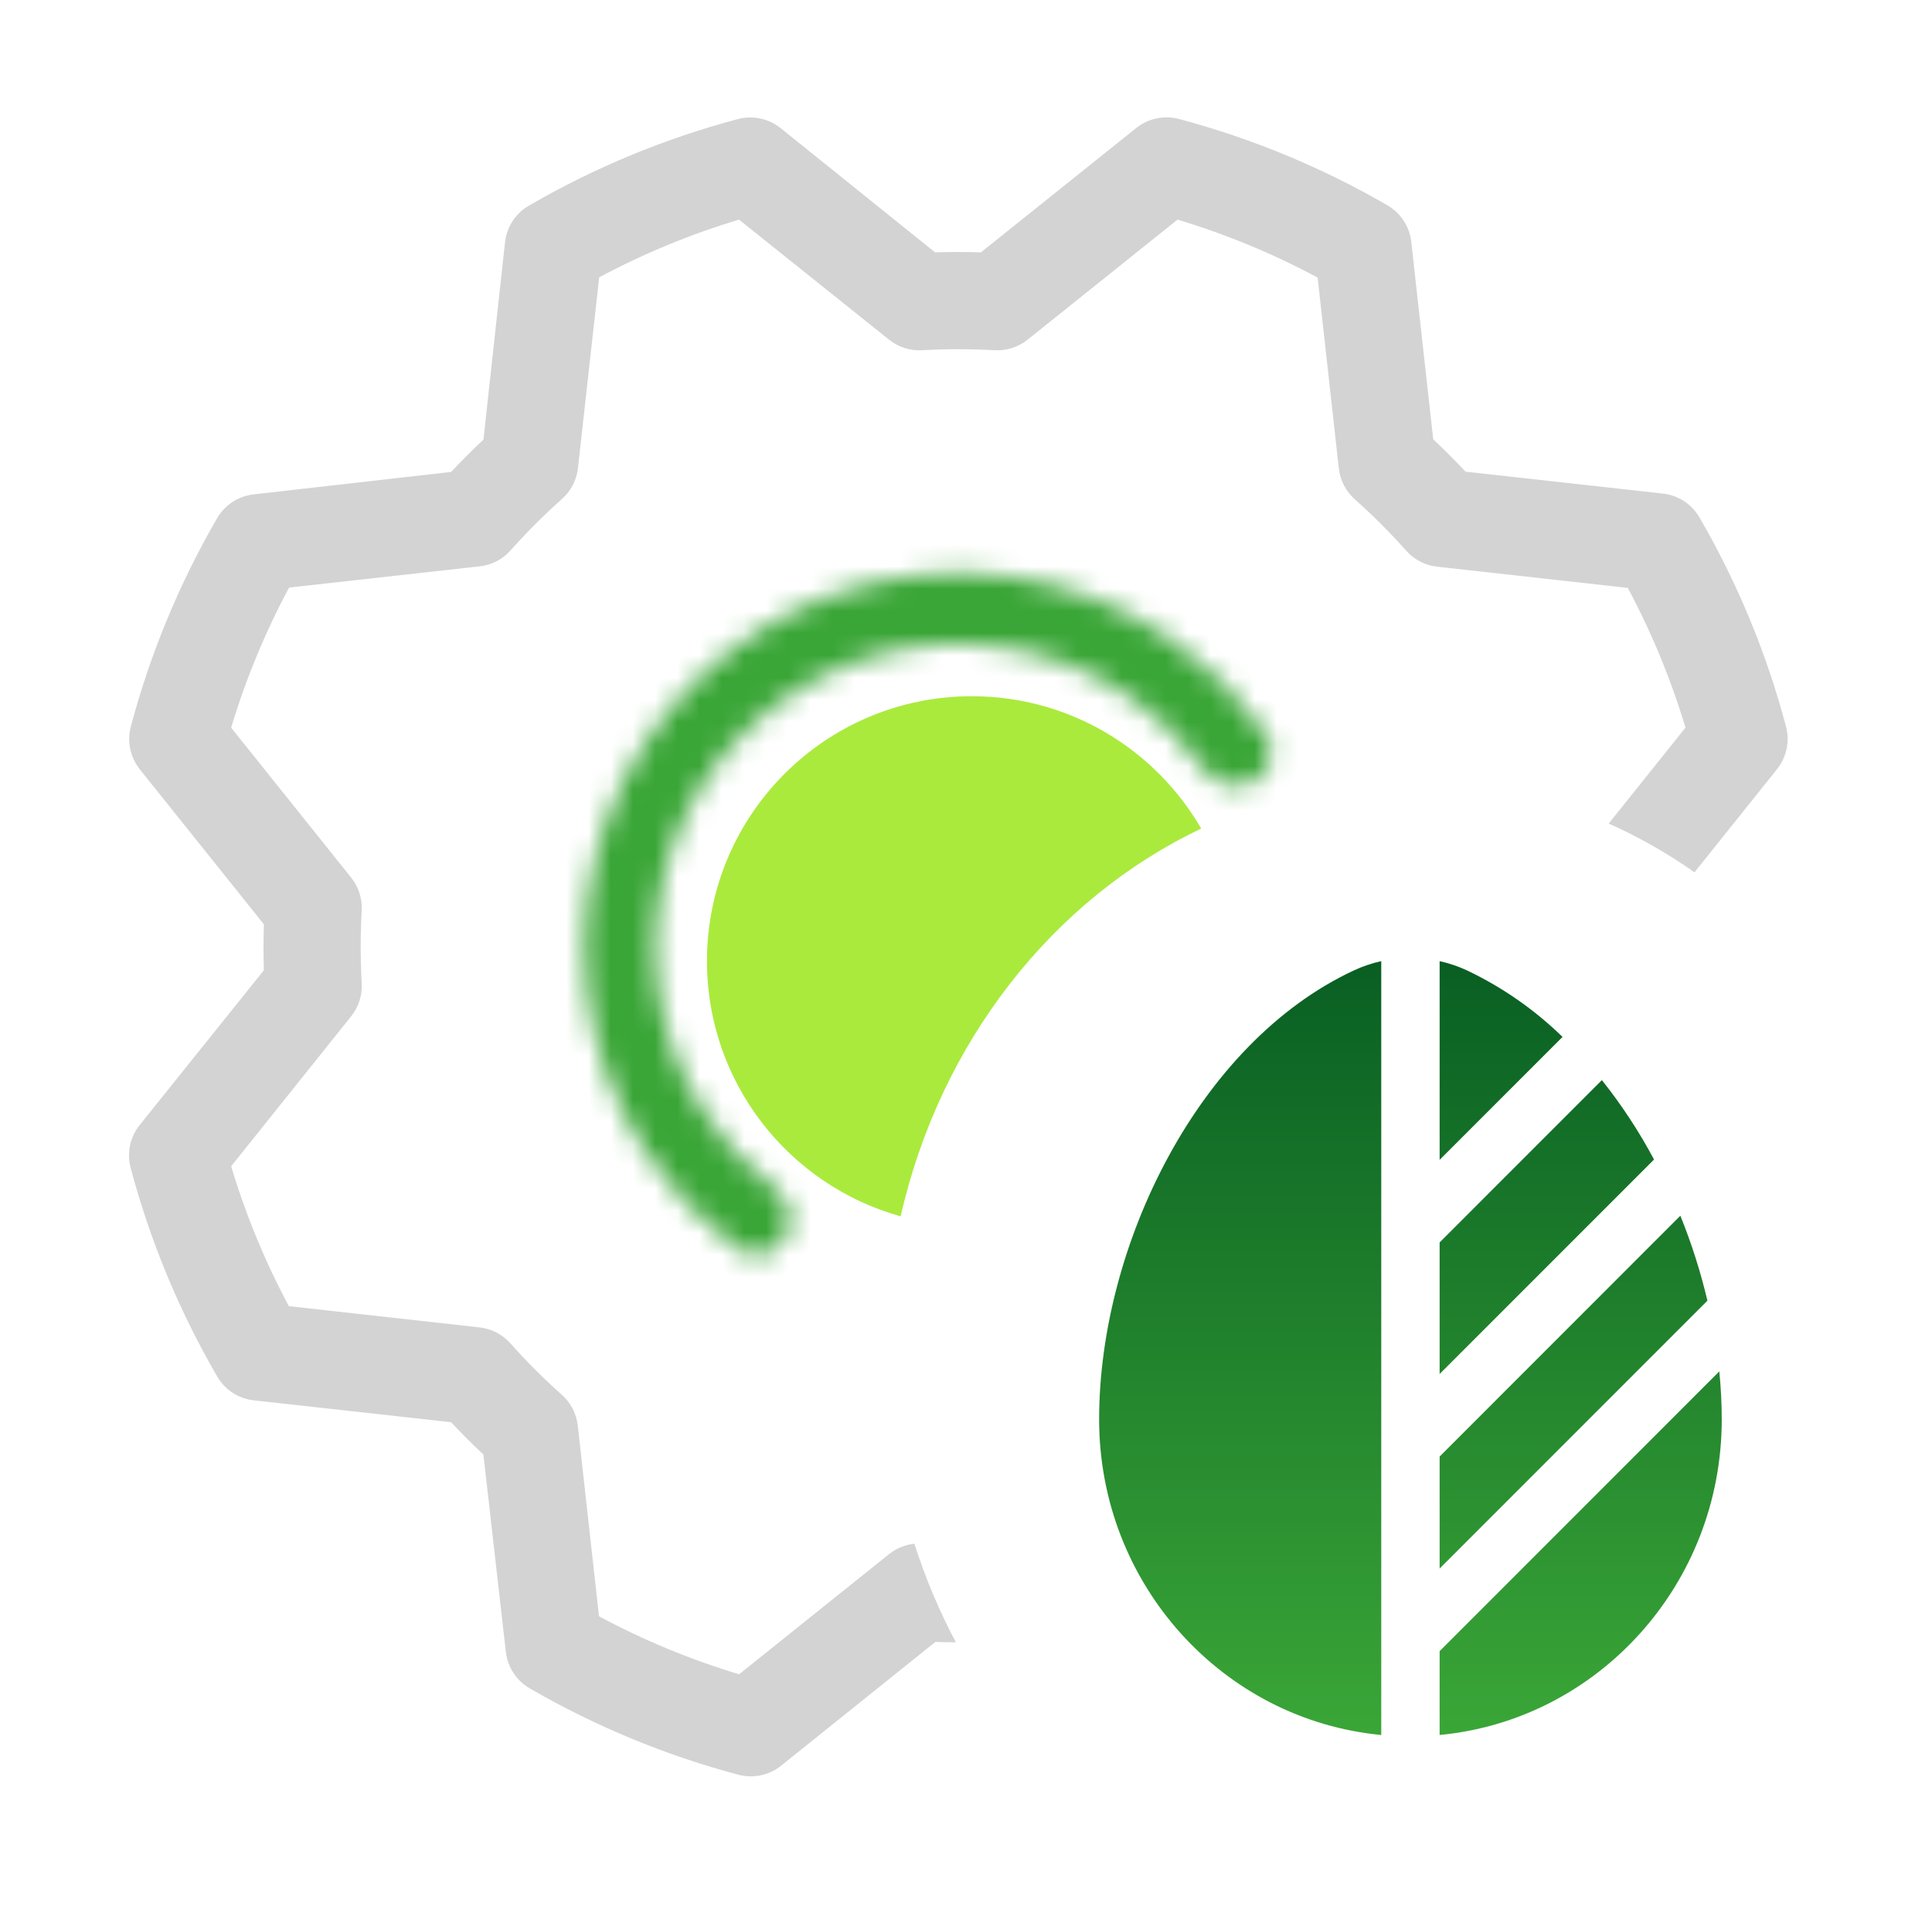 <?xml version="1.0" encoding="UTF-8"?> <svg xmlns="http://www.w3.org/2000/svg" width="87" height="86" viewBox="0 0 87 86" fill="none"><path fill-rule="evenodd" clip-rule="evenodd" d="M43.044 73.939C42.736 73.938 42.428 73.932 42.121 73.922L35.171 79.496C34.905 79.71 34.591 79.857 34.257 79.927C33.923 79.997 33.577 79.988 33.247 79.9C29.964 79.027 26.811 77.723 23.871 76.022C23.572 75.852 23.317 75.615 23.128 75.328C22.938 75.042 22.819 74.715 22.779 74.374L21.768 65.485C21.268 65.017 20.783 64.532 20.312 64.03L11.417 63.044C11.076 63.004 10.748 62.885 10.462 62.695C10.176 62.506 9.938 62.251 9.769 61.952C8.064 59.014 6.757 55.862 5.883 52.58C5.795 52.25 5.786 51.904 5.856 51.57C5.926 51.235 6.074 50.922 6.287 50.655L11.883 43.681C11.861 42.992 11.861 42.303 11.883 41.614L6.29 34.629C6.081 34.364 5.935 34.055 5.865 33.725C5.795 33.394 5.802 33.053 5.887 32.726C6.759 29.443 8.064 26.29 9.765 23.35C9.934 23.051 10.172 22.796 10.459 22.607C10.745 22.417 11.072 22.298 11.413 22.258L20.316 21.247C20.784 20.747 21.269 20.262 21.771 19.791L22.743 10.896C22.782 10.555 22.902 10.227 23.091 9.941C23.281 9.655 23.536 9.417 23.834 9.248C26.778 7.541 29.936 6.235 33.225 5.362C33.555 5.274 33.901 5.265 34.235 5.335C34.57 5.405 34.883 5.553 35.15 5.766L42.106 11.361C42.795 11.34 43.484 11.34 44.173 11.361L51.158 5.769C51.424 5.554 51.737 5.405 52.071 5.333C52.405 5.261 52.752 5.268 53.083 5.355C56.366 6.227 59.519 7.532 62.459 9.233C62.758 9.403 63.012 9.64 63.202 9.927C63.392 10.213 63.511 10.54 63.55 10.881L64.54 19.78C65.042 20.249 65.527 20.734 65.995 21.236L74.891 22.222C75.232 22.261 75.559 22.381 75.846 22.57C76.132 22.76 76.37 23.015 76.539 23.313C78.246 26.257 79.552 29.415 80.425 32.704C80.513 33.034 80.522 33.38 80.452 33.714C80.382 34.048 80.234 34.362 80.021 34.629L76.305 39.273C75.09 38.417 73.798 37.681 72.443 37.077L75.899 32.758C75.244 30.581 74.373 28.473 73.301 26.468L64.704 25.511C64.166 25.449 63.671 25.19 63.314 24.783C62.595 23.973 61.828 23.207 61.018 22.488C60.612 22.13 60.352 21.635 60.29 21.098L59.334 12.497C57.323 11.419 55.209 10.545 53.025 9.888L46.272 15.294C45.849 15.632 45.316 15.8 44.777 15.768C43.696 15.706 42.612 15.706 41.531 15.768C40.991 15.8 40.459 15.632 40.036 15.294L33.279 9.888C31.099 10.543 28.989 11.413 26.982 12.486L26.025 21.083C25.963 21.62 25.703 22.116 25.297 22.473C24.487 23.192 23.72 23.959 23.001 24.769C22.644 25.175 22.149 25.434 21.611 25.496L13.018 26.453C11.94 28.464 11.066 30.578 10.409 32.762L15.816 39.515C16.153 39.938 16.322 40.47 16.288 41.01C16.227 42.091 16.227 43.175 16.288 44.255C16.322 44.795 16.153 45.328 15.816 45.751L10.409 52.507C11.064 54.688 11.934 56.797 13.007 58.805L21.604 59.762C22.142 59.824 22.637 60.083 22.994 60.49C23.713 61.3 24.48 62.066 25.29 62.785C25.696 63.143 25.956 63.638 26.017 64.175L26.974 72.769C28.985 73.847 31.099 74.721 33.283 75.378L40.036 69.968C40.365 69.705 40.762 69.544 41.176 69.502C41.672 71.053 42.299 72.538 43.044 73.939Z" fill="#D3D3D3"></path><path d="M62.199 43.271C61.768 43.367 61.349 43.51 60.95 43.697C53.968 46.96 49.495 56.084 49.495 63.901C49.495 71.331 55.072 77.436 62.199 78.111V43.271ZM64.828 78.111C71.954 77.436 77.532 71.333 77.532 63.903C77.532 63.192 77.495 62.47 77.422 61.741L64.828 74.337V78.111ZM74.483 52.203C73.81 50.942 73.025 49.746 72.135 48.628L64.828 55.935V61.858L74.483 52.203ZM70.362 46.683C69.106 45.46 67.659 44.451 66.077 43.697C65.677 43.51 65.258 43.367 64.828 43.271V52.218L70.362 46.683ZM75.668 54.733L64.828 65.575V70.618L76.656 58.79L76.887 58.558C76.579 57.254 76.171 55.975 75.668 54.733Z" fill="url(#paint0_linear_225_3307)"></path><mask id="path-3-inside-1_225_3307" fill="white"><path d="M56.461 35.189C57.229 34.759 57.509 33.783 57.008 33.059C55.846 31.38 54.387 29.922 52.697 28.761C50.568 27.298 48.132 26.344 45.576 25.973C43.02 25.602 40.412 25.824 37.956 26.622C35.499 27.42 33.259 28.772 31.409 30.574C29.558 32.376 28.147 34.58 27.284 37.014C26.422 39.449 26.131 42.049 26.433 44.614C26.736 47.179 27.625 49.64 29.031 51.807C30.148 53.527 31.566 55.025 33.214 56.23C33.924 56.75 34.907 56.496 35.358 55.74V55.74C35.808 54.984 35.553 54.013 34.854 53.477C33.621 52.533 32.555 51.382 31.705 50.072C30.565 48.315 29.844 46.32 29.599 44.241C29.353 42.161 29.589 40.053 30.288 38.079C30.988 36.105 32.132 34.319 33.632 32.858C35.133 31.397 36.949 30.3 38.94 29.654C40.932 29.007 43.046 28.827 45.118 29.127C47.191 29.428 49.166 30.201 50.892 31.387C52.178 32.272 53.301 33.368 54.212 34.626C54.729 35.339 55.693 35.619 56.461 35.189V35.189Z"></path></mask><path d="M56.461 35.189C57.229 34.759 57.509 33.783 57.008 33.059C55.846 31.38 54.387 29.922 52.697 28.761C50.568 27.298 48.132 26.344 45.576 25.973C43.02 25.602 40.412 25.824 37.956 26.622C35.499 27.42 33.259 28.772 31.409 30.574C29.558 32.376 28.147 34.58 27.284 37.014C26.422 39.449 26.131 42.049 26.433 44.614C26.736 47.179 27.625 49.64 29.031 51.807C30.148 53.527 31.566 55.025 33.214 56.23C33.924 56.75 34.907 56.496 35.358 55.74V55.74C35.808 54.984 35.553 54.013 34.854 53.477C33.621 52.533 32.555 51.382 31.705 50.072C30.565 48.315 29.844 46.32 29.599 44.241C29.353 42.161 29.589 40.053 30.288 38.079C30.988 36.105 32.132 34.319 33.632 32.858C35.133 31.397 36.949 30.3 38.94 29.654C40.932 29.007 43.046 28.827 45.118 29.127C47.191 29.428 49.166 30.201 50.892 31.387C52.178 32.272 53.301 33.368 54.212 34.626C54.729 35.339 55.693 35.619 56.461 35.189V35.189Z" stroke="#3AA637" stroke-width="4" mask="url(#path-3-inside-1_225_3307)"></path><path fill-rule="evenodd" clip-rule="evenodd" d="M54.091 37.304C47.415 40.474 42.34 46.908 40.557 54.761C35.527 53.361 31.836 48.747 31.836 43.271C31.836 36.684 37.176 31.345 43.762 31.345C48.175 31.345 52.028 33.741 54.091 37.304Z" fill="#AAEA3D"></path><defs><linearGradient id="paint0_linear_225_3307" x1="63.513" y1="43.271" x2="63.513" y2="78.111" gradientUnits="userSpaceOnUse"><stop stop-color="#095F23"></stop><stop offset="1" stop-color="#3AA637"></stop></linearGradient></defs></svg> 